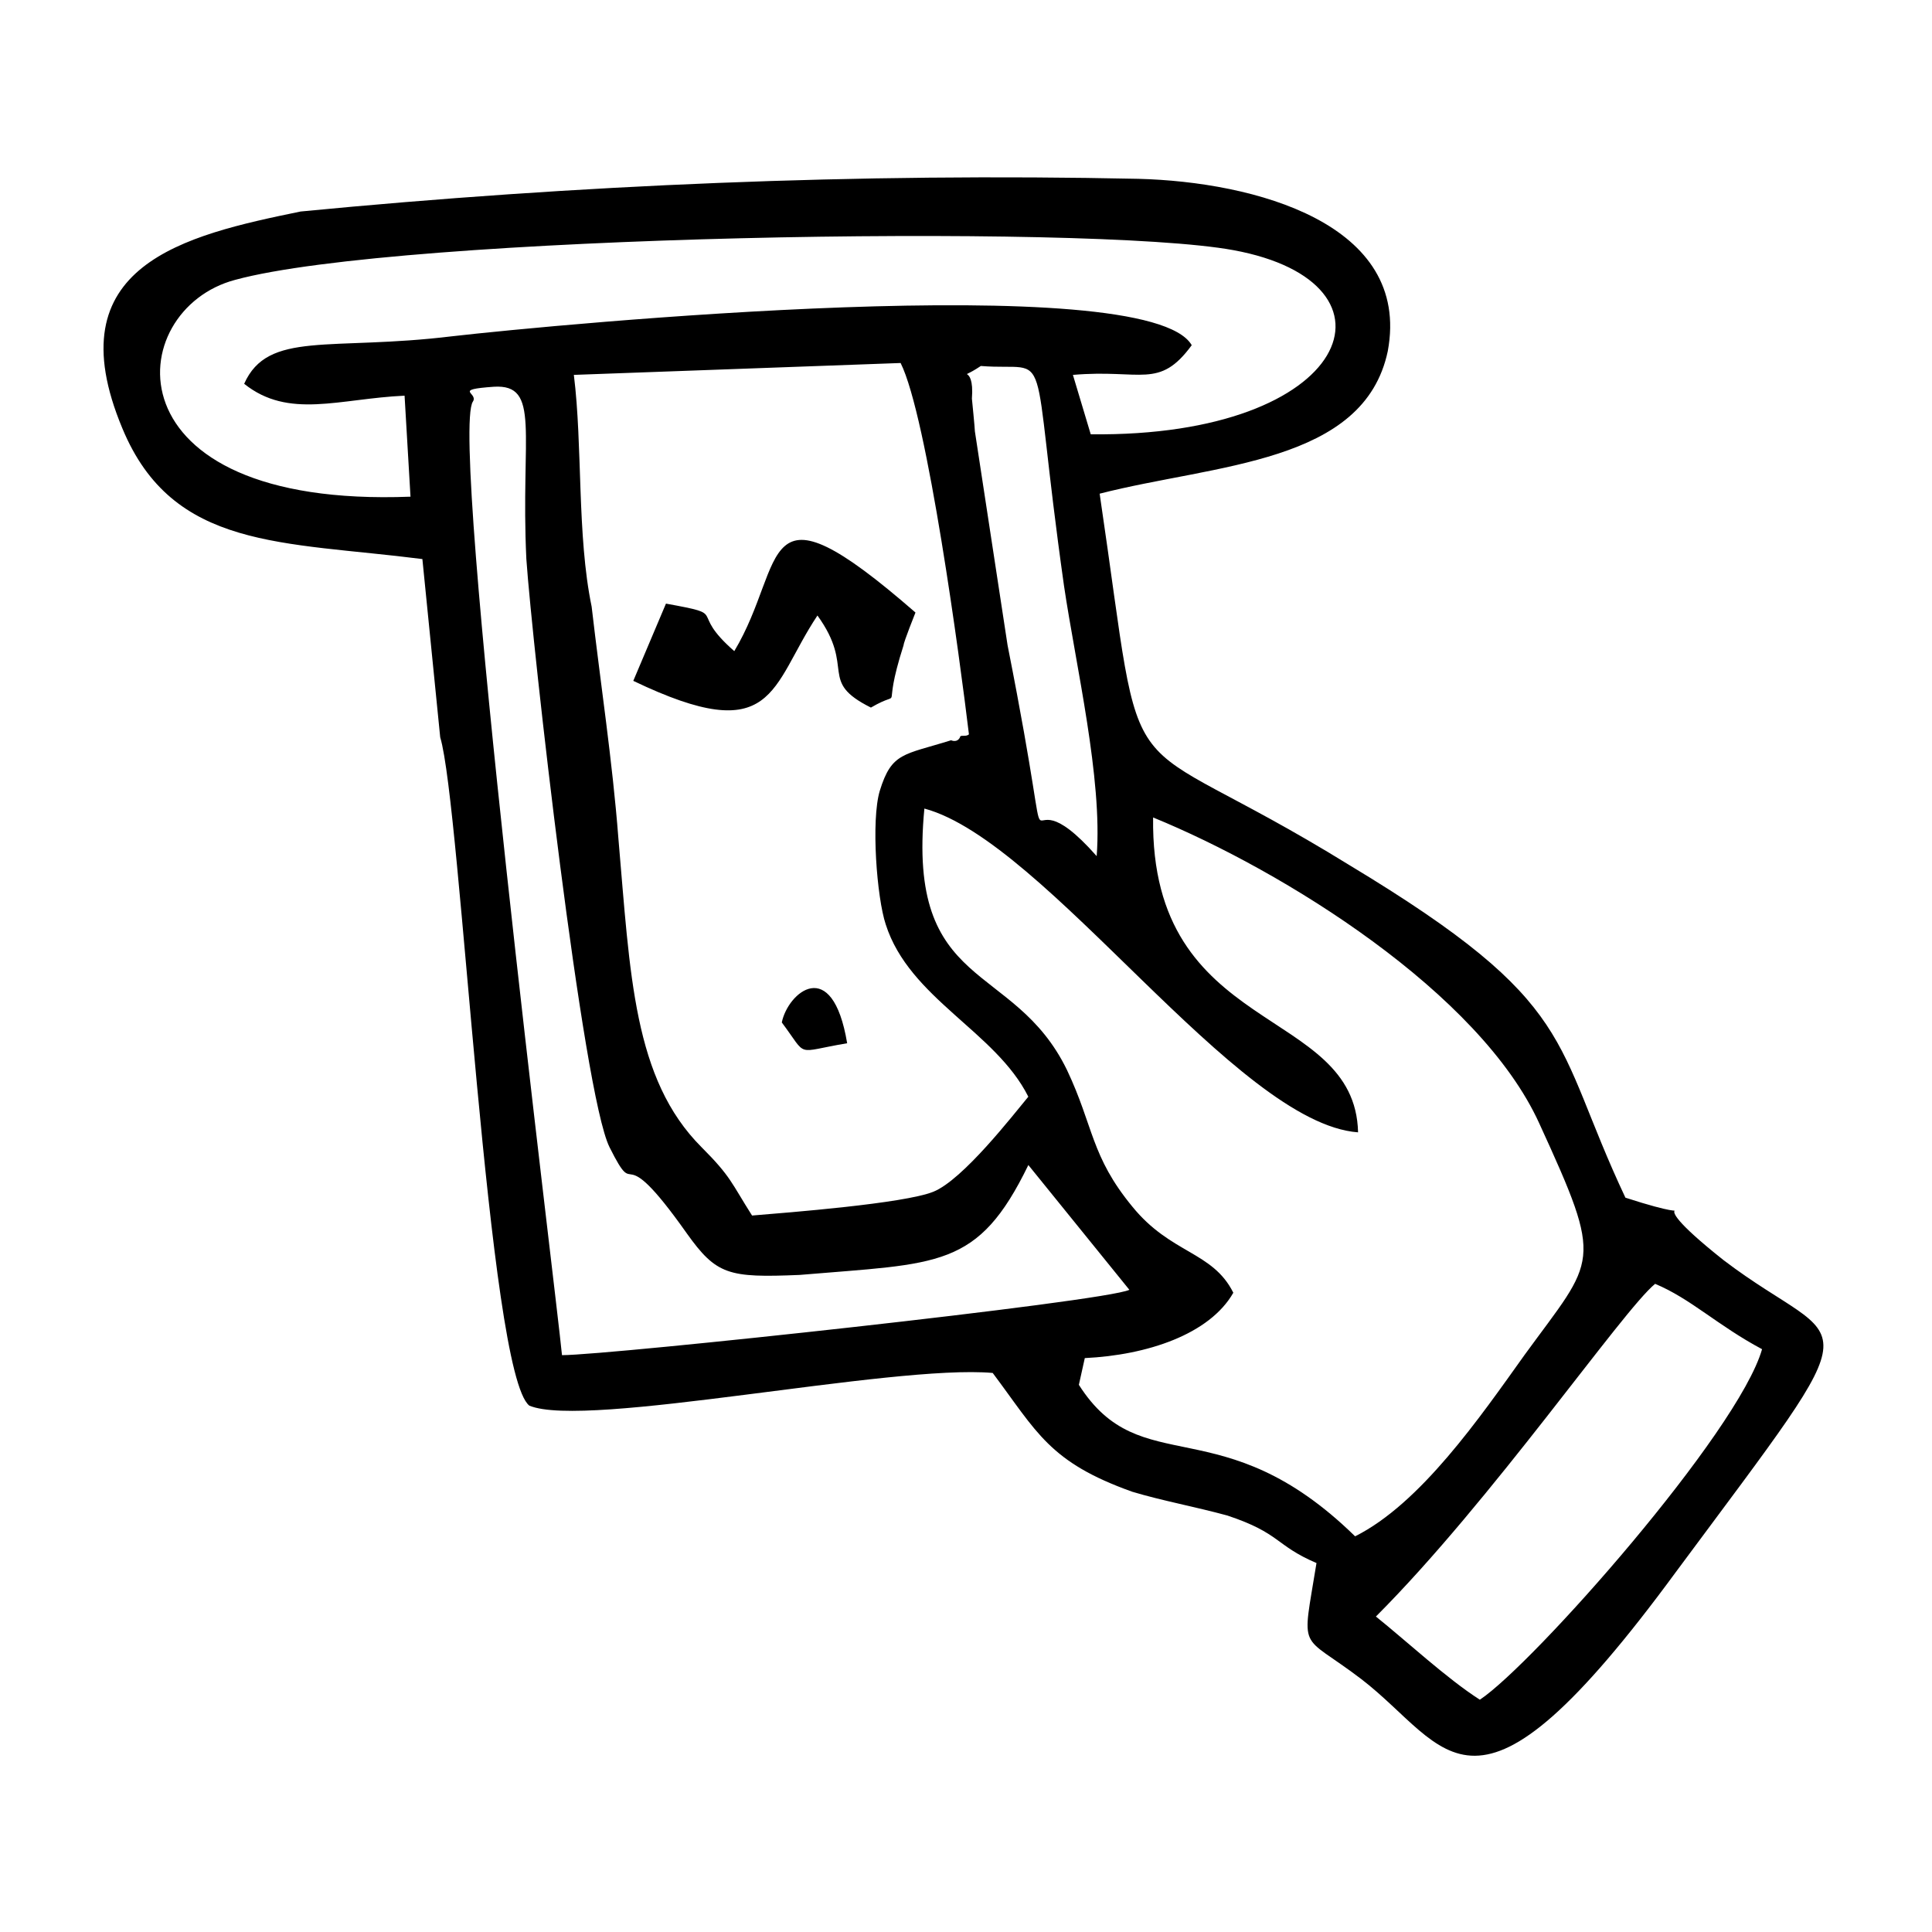 <?xml version="1.0" encoding="UTF-8"?>
<!-- Uploaded to: ICON Repo, www.svgrepo.com, Generator: ICON Repo Mixer Tools -->
<svg fill="#000000" width="800px" height="800px" version="1.1" viewBox="144 144 512 512" xmlns="http://www.w3.org/2000/svg">
 <path d="m536.18 594.44c-8.66-5.512-19.68-15.742-27.551-22.043 30.699-30.699 65.336-81.082 73.996-88.168 9.445 3.938 16.531 11.02 28.34 17.32-6.297 22.043-60.613 83.445-74.785 92.891zm-106.27-83.445 1.574-7.086c16.531-0.789 33.062-6.297 39.359-17.32-5.512-11.02-16.531-10.234-26.766-22.828-11.02-13.383-10.234-21.254-17.32-36.211-14.168-29.125-42.508-20.469-37.785-69.273 32.273 8.66 82.656 83.445 114.93 85.805-0.789-33.852-55.105-25.191-54.316-83.445 34.637 14.168 86.594 46.445 102.34 81.082 17.32 37.785 14.957 35.426-3.938 61.402-11.809 16.531-27.551 39.359-44.871 48.02-35.418-34.633-56.672-14.164-73.203-40.145zm-78.723-96.035c7.086 9.445 3.148 7.871 17.32 5.512-3.938-23.617-15.746-13.387-17.32-5.512zm-12.594-98.402c-12.594-11.02-0.789-9.445-18.105-12.594l-8.66 20.469c37.785 18.105 36.211 1.574 48.805-17.32 10.234 14.168 0 17.32 14.168 24.402 9.445-5.512 2.363 3.148 8.66-16.531 0-0.789 3.148-8.66 3.148-8.66-42.508-36.996-33.848-13.383-48.016 10.234zm77.934 136.19 26.766 33.062c-6.297 3.148-137.76 17.32-150.36 17.32-1.578-16.535-29.918-243.25-23.617-252.7 1.574-2.363-5.512-3.148 5.512-3.938 12.594-0.789 7.086 12.594 8.66 45.656 1.574 22.828 14.957 141.7 22.043 155.87 7.871 15.742 1.574-3.938 20.469 22.828 7.871 11.02 11.02 11.809 29.914 11.02 36.992-3.144 47.227-1.57 60.609-29.121zm-12.598-211.76c19.68 1.574 12.594-8.66 22.043 58.254 3.148 21.254 10.234 51.168 8.66 71.637-23.617-26.766-8.66 19.68-23.617-55.891l-8.66-56.68c0-0.789-0.789-8.66-0.789-8.66 0.789-10.234-4.719-3.938 2.363-8.66zm-107.85 2.359 86.594-3.148c7.086 14.168 15.742 78.719 18.105 98.398-0.789 0.789-2.363 0-2.363 0.789-0.789 1.574-2.363 0.789-2.363 0.789-12.594 3.938-15.742 3.148-18.895 13.383-2.363 7.871-0.789 28.34 1.574 35.426 6.297 19.68 29.125 28.34 37.785 45.656-3.938 4.723-17.32 22.043-25.191 25.191-7.871 3.148-38.574 5.512-48.02 6.297-5.512-8.66-5.512-10.234-13.383-18.105-18.105-18.105-18.895-45.656-22.043-81.867-1.574-20.469-4.723-40.934-7.086-61.402-3.926-18.895-2.352-42.512-4.715-61.406zm-43.293 32.277c-81.082 3.148-76.359-49.594-46.445-57.465 43.297-11.809 225.93-14.957 264.5-7.871 47.23 8.66 31.488 49.594-37.785 48.805l-4.723-15.742c18.105-1.574 22.828 3.938 31.488-7.871-11.809-20.469-168.46-5.512-196.01-2.363-32.273 3.938-48.805-1.574-55.105 12.594 11.809 9.445 25.191 3.938 42.508 3.148zm-29.129-75.57c-30.699 6.297-65.336 14.168-47.23 57.465 13.383 32.273 42.508 29.914 79.508 34.637l4.723 47.23c5.512 18.105 12.594 168.46 23.617 177.12 14.957 6.297 96.039-11.02 122.8-8.66 11.809 15.742 14.957 23.617 37 31.488 7.871 2.363 16.531 3.938 25.191 6.297 14.168 4.723 12.594 7.871 23.617 12.594-3.938 24.402-4.723 18.105 11.809 30.699 23.617 18.105 29.125 45.656 83.445-28.34 54.316-73.211 45.656-57.465 12.594-82.656-26.766-21.254 0.789-7.871-25.977-16.531-19.68-41.723-11.809-51.168-73.211-88.168-63.762-39.359-53.531-13.383-66.125-98.398 30.699-7.871 70.062-7.871 76.359-37.785 6.297-33.852-35.426-44.871-66.125-45.656-74.004-1.57-148.79 1.578-222 8.664z" fill-rule="evenodd"/>
</svg>